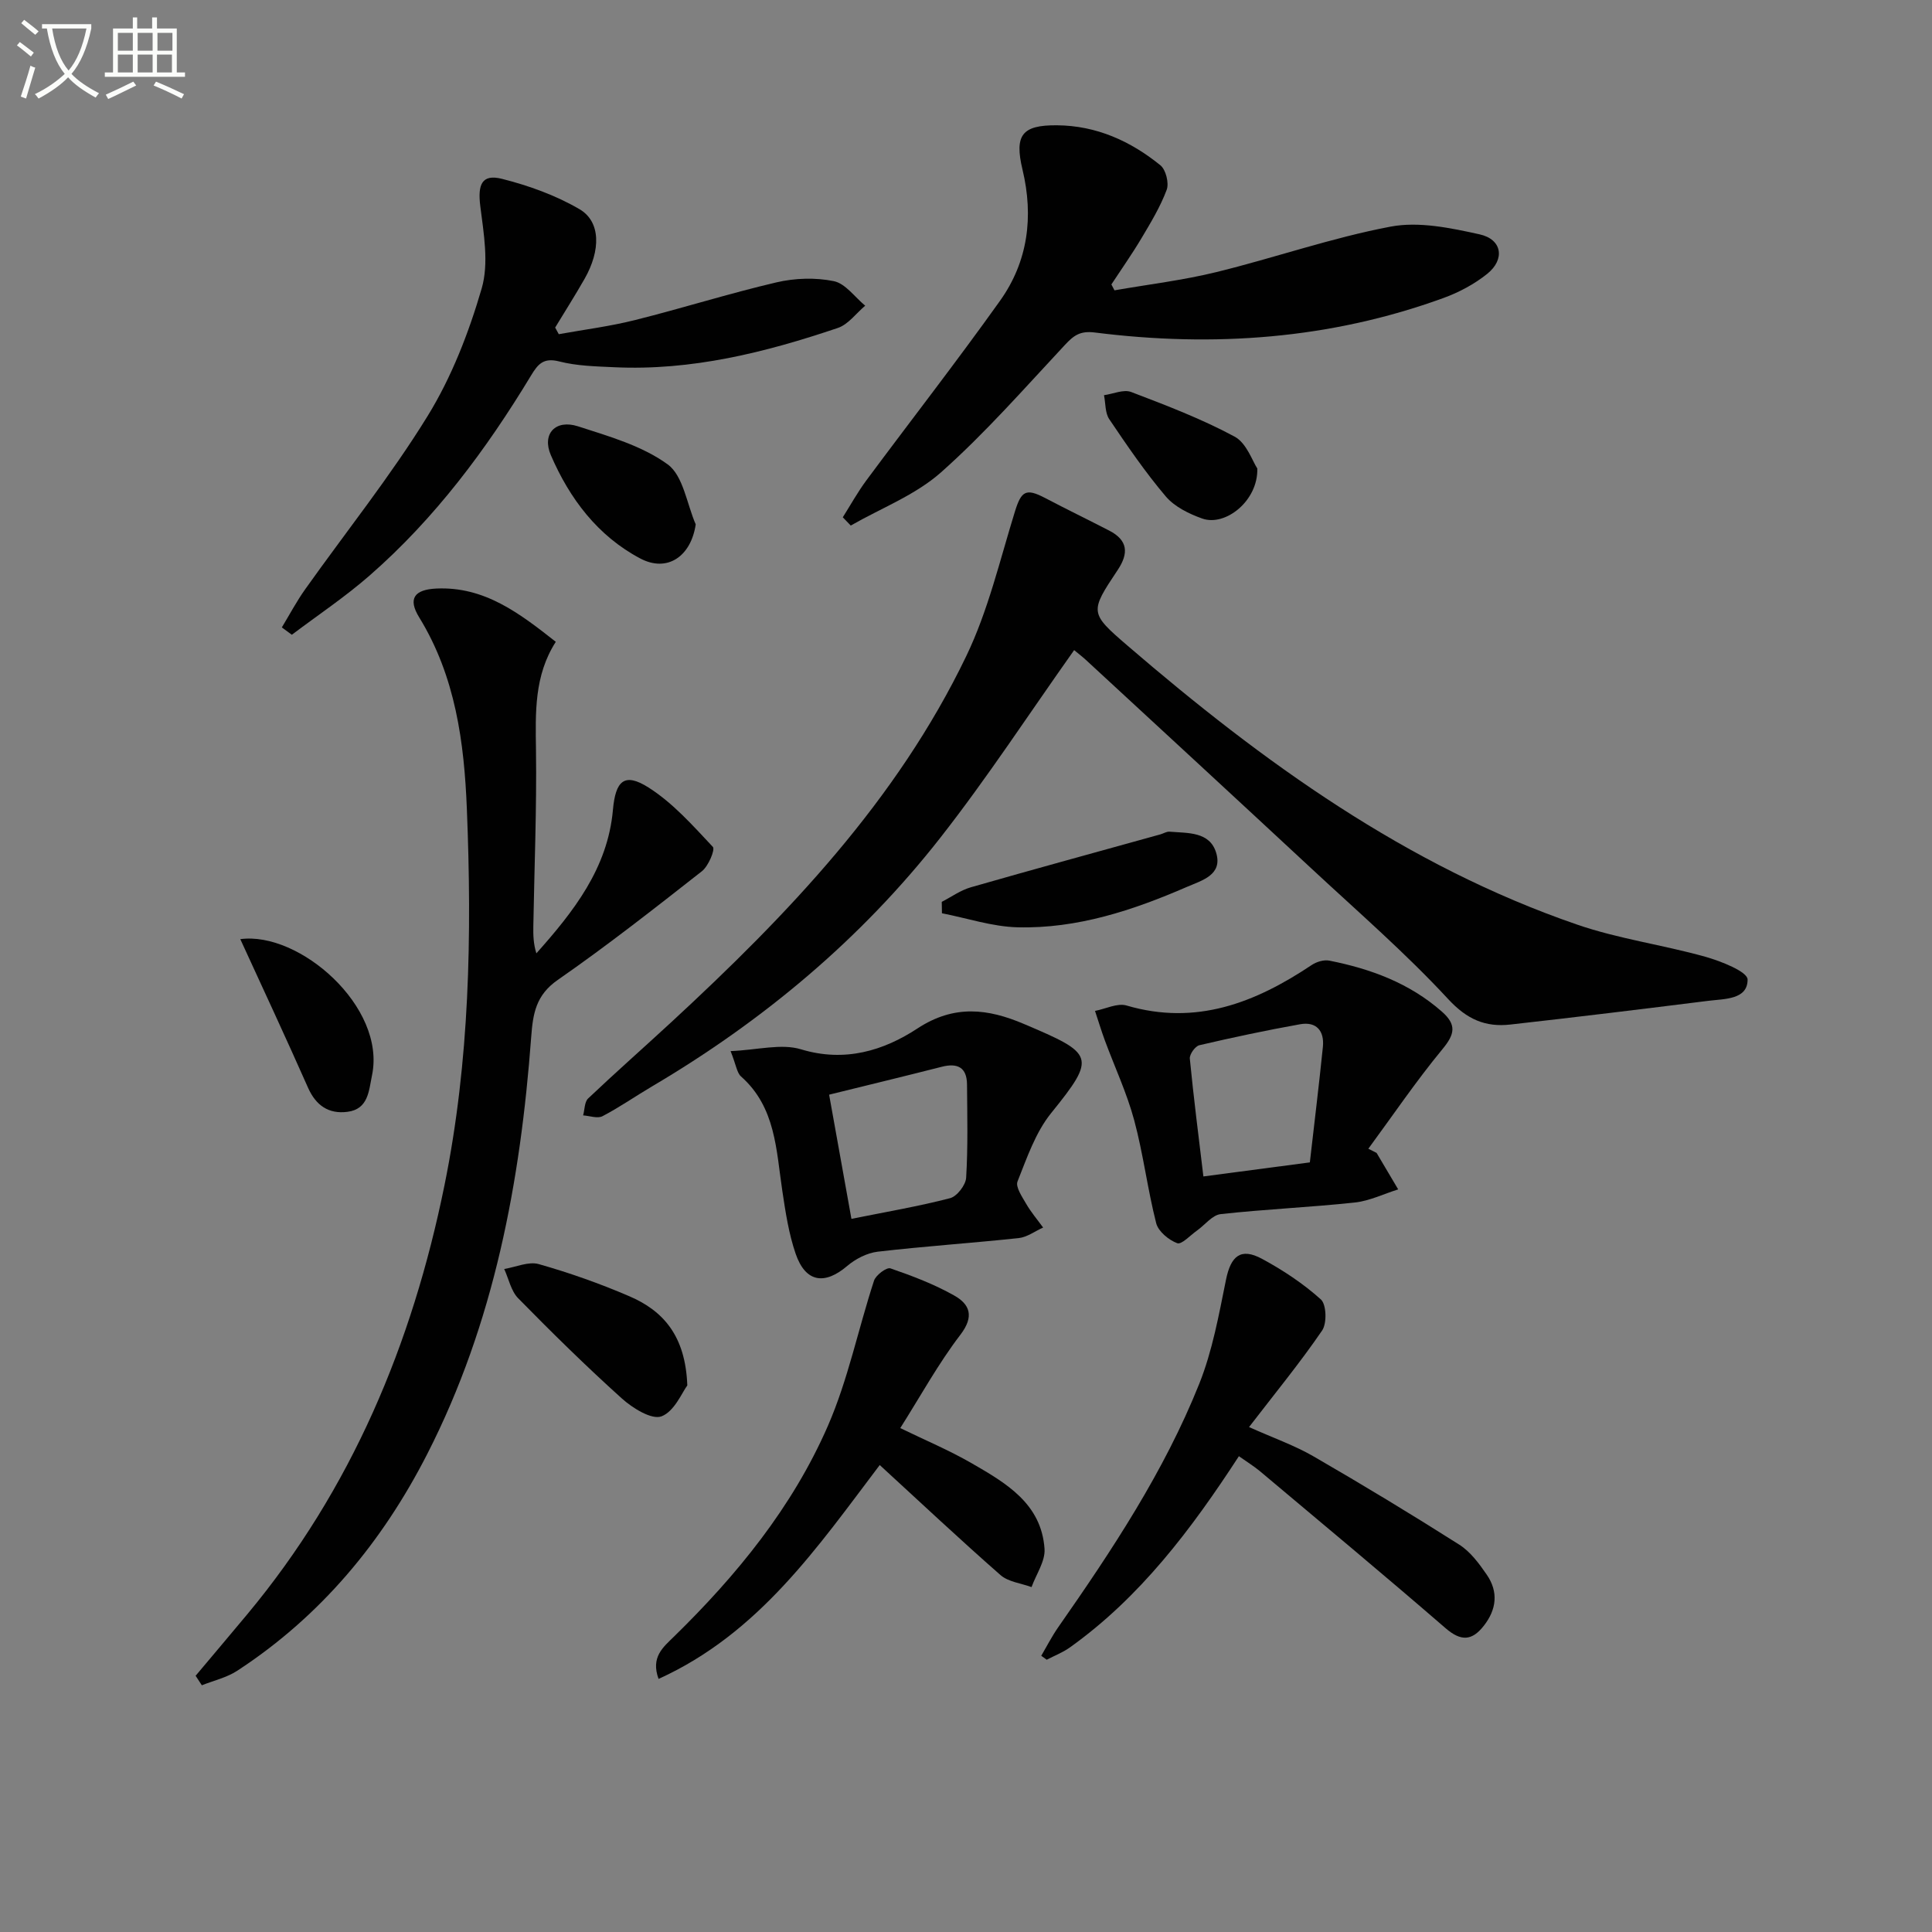 <svg enable-background="new 0 0 400 400" viewBox="0 0 400 400" xmlns="http://www.w3.org/2000/svg"><rect x="0" y="0" width="400" height="400" fill="#808080" stroke="none"/><path d="m6.4 11.7c-1-.8-1.9-1.6-2.9-2.3l.6-.7c.9.7 1.9 1.4 2.9 2.2zm-2.1 8.3c.7-2.1 1.4-4.2 2-6.4.2.1.6.3 1 .4-.7 2.3-1.3 4.4-1.9 6.4zm3-12.8c-1.1-.9-2.1-1.7-2.9-2.4l.6-.7c1 .8 2 1.5 3 2.4zm1.4-1.3v-.9h10.2v.9c-.9 4.2-2.3 7.3-4.1 9.4 1.3 1.4 3.2 2.7 5.7 4-.2.2-.4.5-.7.9-2.5-1.4-4.4-2.7-5.7-4.2-1.4 1.5-3.5 3-6.1 4.4 0 0 0 0-.1-.1-.3-.4-.5-.7-.7-.8 2.7-1.3 4.7-2.8 6.2-4.2-1.8-2.2-3-5.3-3.7-9.4zm9.2 0h-7.1c.6 3.8 1.7 6.7 3.4 8.7 1.7-2 2.9-4.8 3.7-8.7z" fill="#fbfcfa"/><path d="m31.6 3.6h.9v2.3h4.1v9.1h1.7v.9h-16.6v-.9h1.7v-9.1h4.1v-2.3h.9v2.3h3.1v-2.3zm-4 13.3.6.8c-1.9.9-3.8 1.9-5.8 2.8-.2-.3-.3-.6-.5-.9 2-.9 3.9-1.8 5.7-2.7zm-3.2-10.1v3.7h3.1v-3.7zm0 4.5v3.7h3.1v-3.7zm4.1-4.5v3.7h3.1v-3.7zm0 4.5v3.7h3.1v-3.7zm9.1 9.1c-2.1-1.1-4.1-2-5.8-2.7l.5-.8c2.2.9 4.1 1.8 5.8 2.6zm-1.9-13.6h-3.1v3.7h3.1zm-3.2 4.5v3.7h3.1v-3.7z" fill="#fbfcfa"/><g fill="#010101"><path d="m222.39 134.6c-9.34 13.18-17.97 26.41-27.67 38.8-16.48 21.05-36.73 37.96-59.76 51.55-3.43 2.02-6.71 4.32-10.23 6.15-1.02.53-2.65-.08-4-.17.33-1.19.27-2.78 1.04-3.51 5.67-5.38 11.53-10.54 17.27-15.84 24.07-22.24 46.62-45.82 61.01-75.73 4.54-9.43 6.97-19.9 10.09-29.98 1.31-4.21 2.26-4.85 6.23-2.77 4.4 2.31 8.87 4.48 13.29 6.76 3.88 2 4.05 4.7 1.74 8.16-5.79 8.69-5.85 8.87 2.06 15.67 28.01 24.1 57.72 45.59 93.1 57.75 8.57 2.95 17.72 4.18 26.48 6.64 3.28.92 8.78 3.1 8.78 4.72.02 4.19-4.79 3.99-8.14 4.41-13.65 1.71-27.31 3.38-40.98 4.91-5.15.58-8.96-1.04-12.87-5.27-8.8-9.51-18.65-18.05-28.16-26.89-15.6-14.5-31.26-28.94-46.91-43.39-.85-.77-1.77-1.46-2.37-1.97z"/><path d="m40.5 346.95c3.57-4.25 7.16-8.49 10.72-12.76 21.56-25.91 34.11-55.91 40.79-88.72 5.25-25.81 5.7-51.86 4.65-77.96-.55-13.78-2.35-27.46-9.87-39.69-2.4-3.89-1-5.76 3.57-5.97 9.96-.45 17.2 5.12 24.71 11.03-4.49 7-4.21 14.66-4.1 22.46.16 12.13-.34 24.28-.55 36.42-.03 1.8 0 3.6.63 5.62 7.71-8.66 14.77-17.6 15.85-29.7.54-6.05 2.37-7.8 7.36-4.64 5.04 3.19 9.19 7.89 13.33 12.3.51.55-.92 3.99-2.27 5.04-9.8 7.69-19.61 15.4-29.84 22.5-4.53 3.15-5.14 6.96-5.5 11.81-2.23 29.99-7.67 59.23-21.52 86.34-9.33 18.26-22.06 33.59-39.34 44.88-2.17 1.42-4.88 2.03-7.33 3.01-.43-.67-.86-1.32-1.29-1.97z"/><path d="m174.49 107.1c1.61-2.55 3.08-5.21 4.87-7.63 9.21-12.41 18.71-24.61 27.68-37.19 5.8-8.13 6.99-17.42 4.66-27.16-1.72-7.18-.09-9.24 7.12-9.18 8.17.06 15.24 3.26 21.43 8.28 1.13.92 1.82 3.69 1.3 5.08-1.32 3.53-3.32 6.83-5.26 10.09-1.93 3.24-4.12 6.34-6.19 9.5.21.41.43.82.64 1.22 7.04-1.23 14.18-2.08 21.11-3.78 12.07-2.96 23.88-7.11 36.06-9.41 5.86-1.11 12.42.27 18.43 1.6 4.66 1.03 5.31 5.17 1.57 8.18-2.66 2.13-5.84 3.83-9.06 5-23.43 8.53-47.61 10.24-72.18 7.14-3.04-.38-4.35.6-6.18 2.56-8.38 8.97-16.51 18.27-25.67 26.4-5.31 4.71-12.39 7.4-18.68 11.01-.55-.58-1.1-1.15-1.65-1.71z"/><path d="m58.35 129.9c1.6-2.64 3.05-5.39 4.83-7.89 8.47-11.93 17.67-23.41 25.33-35.84 4.98-8.07 8.54-17.27 11.21-26.42 1.53-5.23.43-11.41-.28-17.06-.56-4.48.3-6.72 4.5-5.66 5.54 1.4 11.13 3.41 16.04 6.28 4.42 2.59 4.41 8.52 1.05 14.42-1.94 3.41-4.06 6.73-6.09 10.09.25.46.5.91.75 1.37 5.26-.95 10.59-1.62 15.76-2.92 9.81-2.45 19.47-5.51 29.31-7.81 3.8-.89 8.07-1.03 11.87-.25 2.41.49 4.35 3.31 6.5 5.08-1.88 1.58-3.5 3.88-5.67 4.61-15 5.07-30.28 8.89-46.31 8.13-3.81-.18-7.72-.26-11.38-1.2-3.25-.83-4.4.56-5.82 2.91-9.26 15.32-19.89 29.59-33.43 41.42-5.07 4.43-10.72 8.2-16.1 12.26-.69-.5-1.38-1.01-2.07-1.52z"/><path d="m285.01 238.7c1.49 2.52 2.98 5.03 4.47 7.55-3 .94-5.94 2.39-9 2.72-9.23.99-18.53 1.38-27.75 2.4-1.74.19-3.26 2.24-4.9 3.4-1.38.97-3.19 2.96-4.1 2.62-1.76-.66-3.91-2.43-4.35-4.13-1.8-7.04-2.67-14.33-4.56-21.34-1.52-5.64-4.04-11.01-6.07-16.51-.74-2.01-1.36-4.07-2.04-6.11 2.19-.42 4.63-1.68 6.53-1.12 14.4 4.23 26.64-.57 38.34-8.39 1-.67 2.53-1.13 3.66-.9 8.55 1.7 16.56 4.64 23.27 10.54 3.09 2.72 2.72 4.66.14 7.78-5.45 6.6-10.27 13.72-15.35 20.62.56.3 1.14.58 1.71.87zm-13.82 1.96c.93-8.16 1.9-16.03 2.7-23.92.33-3.28-1.32-5.29-4.72-4.68-6.99 1.25-13.94 2.73-20.85 4.34-.87.2-2.07 1.89-1.98 2.78.78 8.03 1.81 16.04 2.81 24.39 7.4-.98 14.26-1.88 22.04-2.91z"/><path d="m256.5 301.49c-9.85 15.14-20.43 29.2-35.03 39.62-1.45 1.03-3.17 1.69-4.76 2.52-.38-.27-.75-.55-1.13-.82 1.15-1.96 2.19-4 3.48-5.86 11.17-15.99 21.95-32.25 29.22-50.42 2.74-6.84 4.07-14.3 5.55-21.58 1-4.93 3.06-6.69 7.44-4.33 4.34 2.34 8.55 5.13 12.2 8.41 1.16 1.05 1.28 4.95.26 6.44-4.56 6.67-9.7 12.93-15.13 19.99 5.09 2.28 9.44 3.8 13.36 6.07 10.17 5.88 20.24 11.97 30.16 18.27 2.3 1.46 4.11 3.91 5.69 6.21 2.45 3.55 2.06 7.21-.62 10.61-2.46 3.13-4.73 3.22-7.9.48-12.71-11-25.63-21.75-38.5-32.56-1.25-1.03-2.66-1.89-4.29-3.05z"/><path d="m151.26 217.62c5.58-.23 10.48-1.62 14.58-.37 9.07 2.75 17.12.27 24.11-4.32 7.65-5.02 14.66-4.07 22.02-.94 14.49 6.16 15.17 6.71 5.67 18.45-3.24 4-5.02 9.27-6.97 14.16-.46 1.14.95 3.18 1.79 4.64 1 1.73 2.32 3.28 3.51 4.91-1.68.75-3.31 1.99-5.04 2.18-9.73 1.04-19.51 1.69-29.22 2.82-2.2.26-4.58 1.49-6.3 2.95-4.69 4-8.63 3.41-10.67-2.5-1.44-4.18-2.11-8.65-2.77-13.05-1.28-8.48-1.35-17.32-8.56-23.69-.86-.79-1-2.37-2.15-5.24zm20.4 9.02c1.63 9.09 3.08 17.16 4.62 25.71 7.2-1.45 13.88-2.58 20.42-4.28 1.43-.37 3.24-2.71 3.33-4.24.39-6.42.23-12.87.18-19.3-.03-3.56-1.98-4.5-5.25-3.66-7.51 1.91-15.05 3.74-23.3 5.77z"/><path d="m186.39 295.67c5.03 2.45 10.07 4.56 14.77 7.27 7.09 4.09 14.46 8.35 15.1 17.74.17 2.56-1.74 5.27-2.69 7.91-2.17-.8-4.81-1.07-6.43-2.49-8.37-7.34-16.49-14.97-25-22.78-12.82 16.92-24.99 34.85-45.79 44.28-1.66-4.51.96-6.57 3.14-8.71 13.07-12.77 24.57-26.85 31.9-43.64 4.19-9.6 6.29-20.1 9.57-30.11.38-1.15 2.6-2.81 3.39-2.54 4.52 1.56 9.07 3.28 13.22 5.63 3.21 1.81 4.19 4.29 1.28 8.1-4.59 6-8.26 12.71-12.46 19.34z"/><path d="m194.98 186.72c1.99-1.02 3.88-2.4 6-3.01 13.06-3.75 26.17-7.32 39.26-10.96.64-.18 1.29-.61 1.9-.56 3.75.32 8.33-.07 9.66 4.39 1.37 4.59-2.97 5.7-6.08 7.05-11.17 4.85-22.7 8.66-35.01 8.36-5.25-.13-10.46-1.89-15.69-2.91-.02-.78-.03-1.57-.04-2.36z"/><path d="m142.3 286.84c-1.08 1.42-2.66 5.38-5.35 6.4-2.02.76-5.98-1.7-8.2-3.7-7.4-6.66-14.5-13.65-21.47-20.75-1.48-1.51-1.95-4.01-2.89-6.06 2.4-.39 5.04-1.61 7.16-1.01 6.37 1.81 12.66 4.03 18.74 6.65 7.01 3.01 11.63 8.16 12.01 18.47z"/><path d="m144.04 108.57c-.97 6.6-5.86 10.03-11.49 7.05-8.81-4.66-14.63-12.4-18.5-21.38-1.91-4.42.97-7.47 5.6-5.98 6.42 2.07 13.26 4.02 18.58 7.88 3.23 2.35 3.96 8.17 5.81 12.43z"/><path d="m49.75 194.44c12.2-1.66 30.23 14.01 27.27 28.2-.66 3.16-.74 6.99-5.07 7.55-3.87.5-6.52-1.27-8.17-4.98-4.54-10.26-9.28-20.42-14.03-30.77z"/><path d="m260.31 96.99c.2 6.68-6.6 12.07-11.4 10.37-2.73-.97-5.71-2.43-7.53-4.56-4.27-5.03-8.02-10.53-11.72-16.01-.88-1.31-.75-3.3-1.09-4.97 1.89-.26 4.06-1.26 5.63-.66 7.26 2.77 14.58 5.56 21.4 9.23 2.51 1.34 3.71 5.12 4.71 6.6z"/></g></svg>
